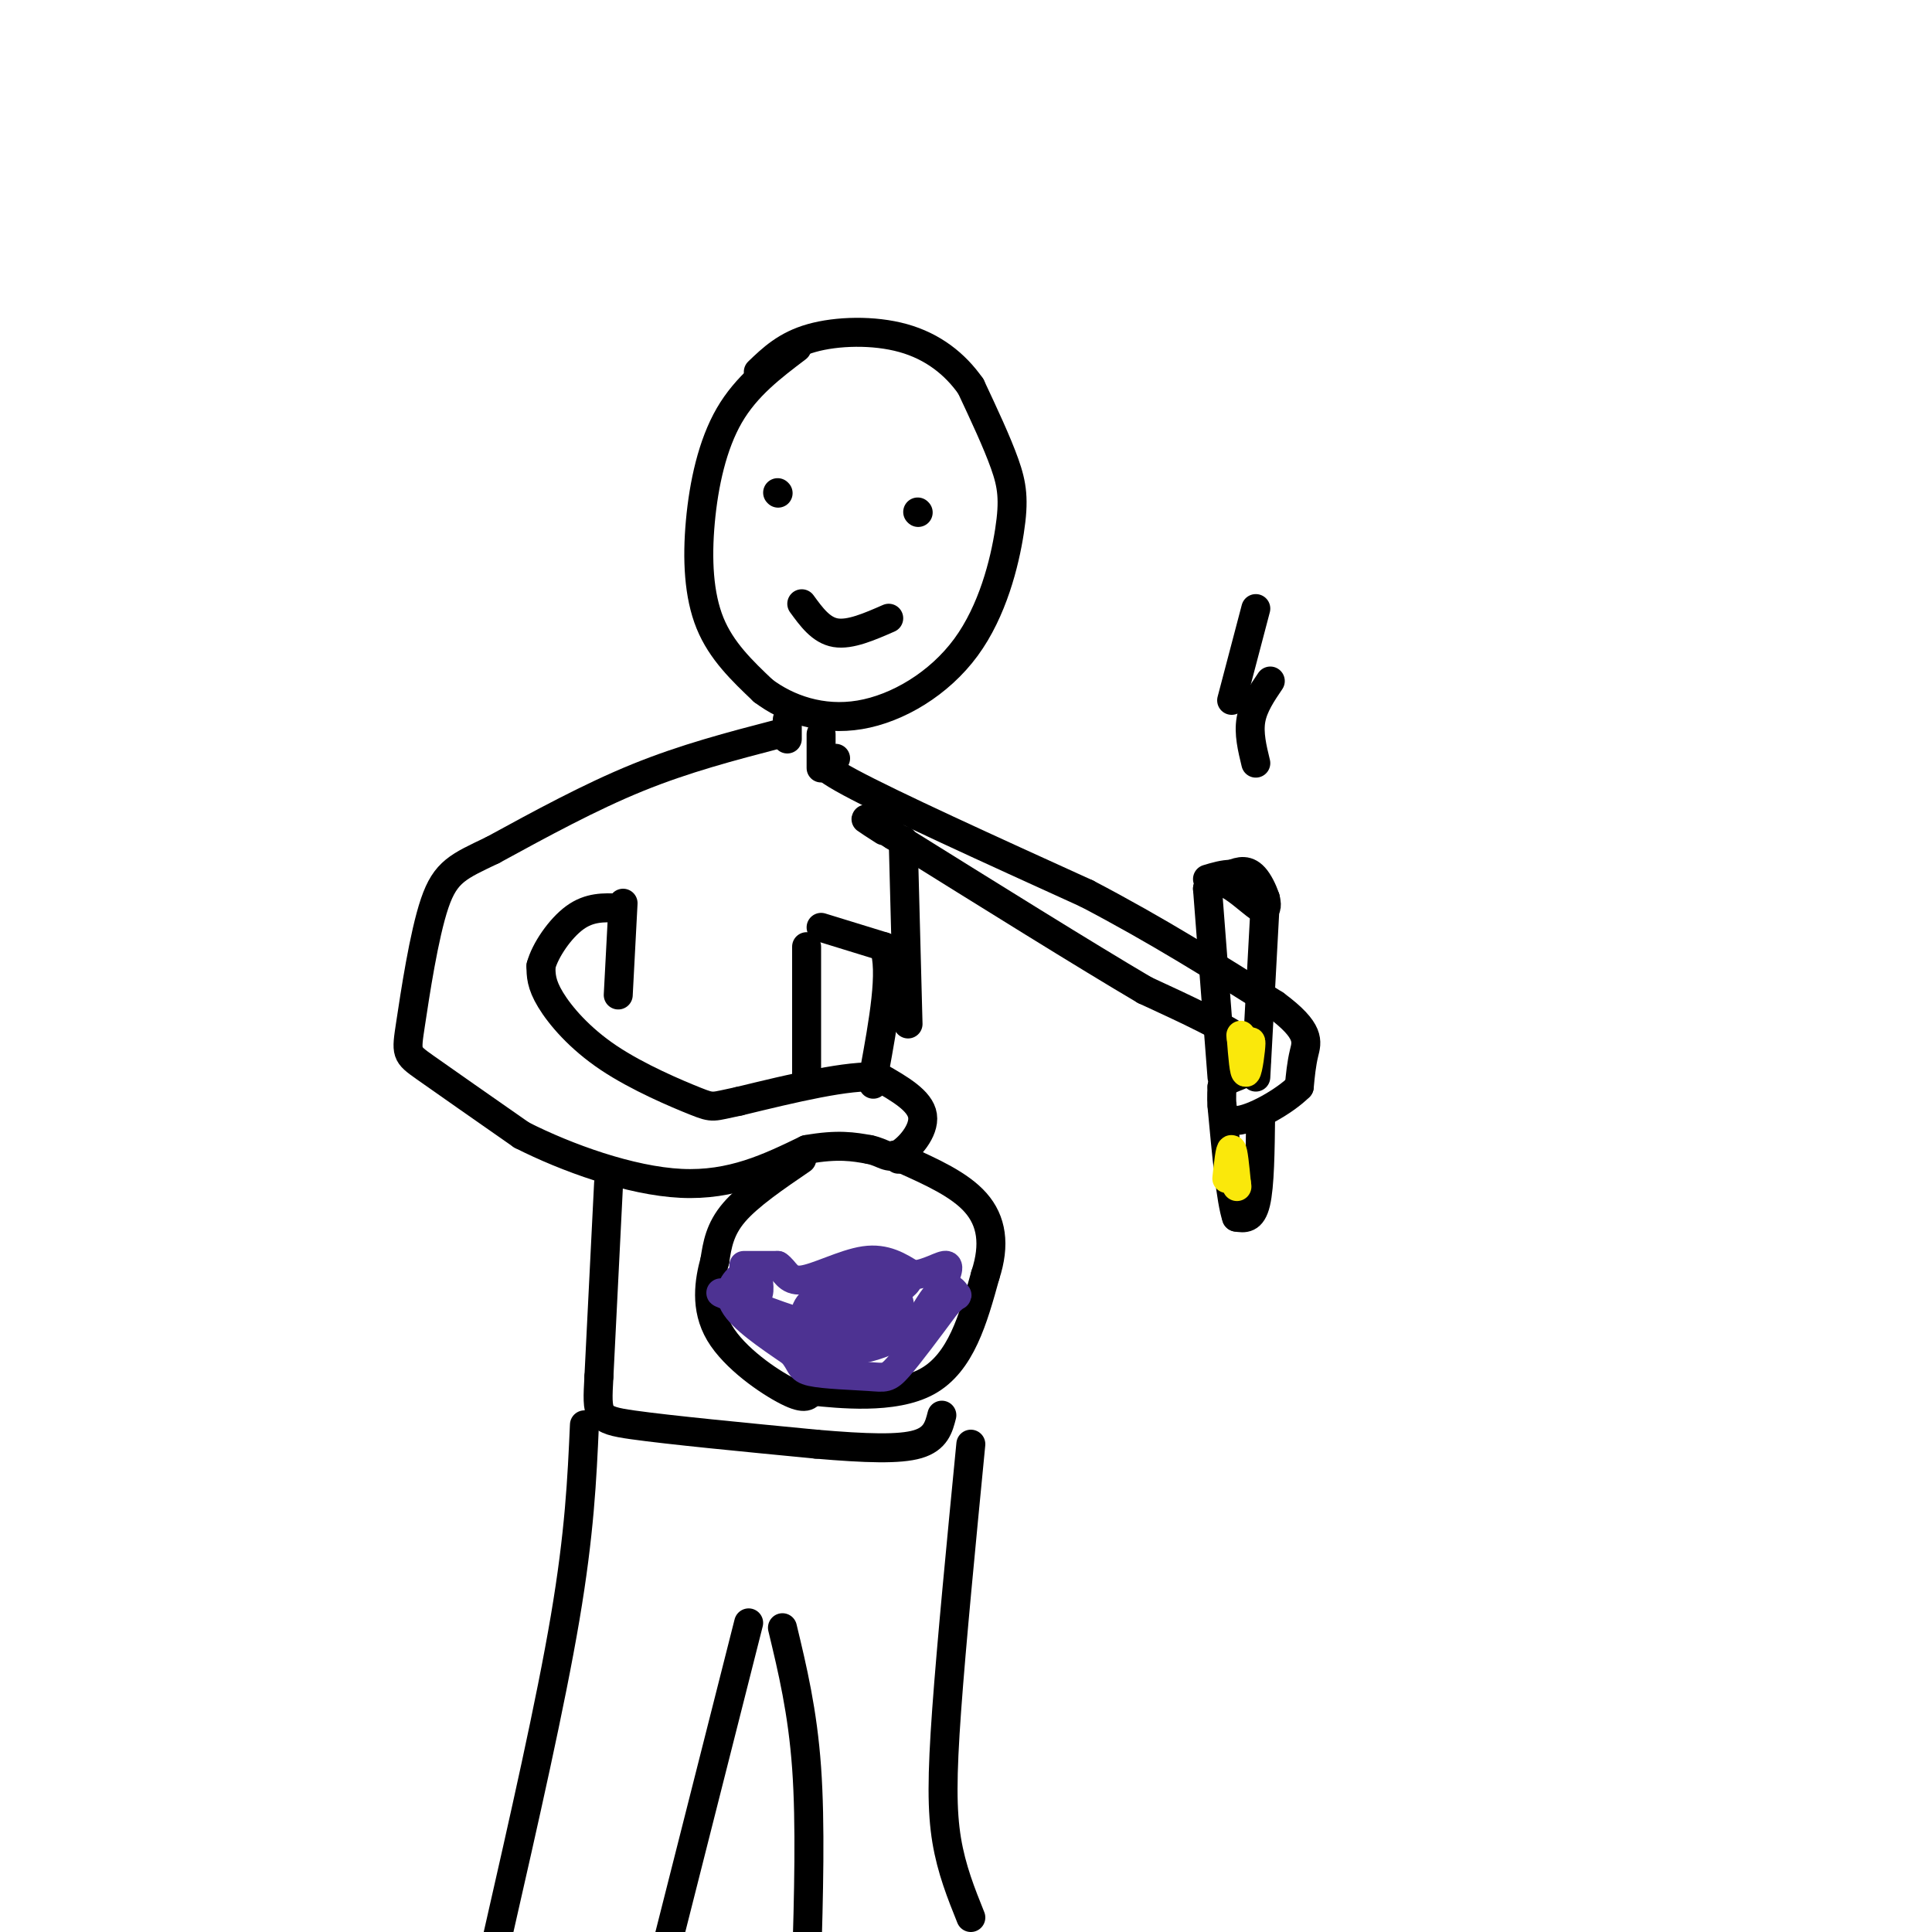 <svg viewBox='0 0 400 400' version='1.1' xmlns='http://www.w3.org/2000/svg' xmlns:xlink='http://www.w3.org/1999/xlink'><g fill='none' stroke='#000000' stroke-width='6' stroke-linecap='round' stroke-linejoin='round'><path d='M165,72c-5.244,3.970 -10.488,7.940 -14,14c-3.512,6.060 -5.292,14.208 -6,22c-0.708,7.792 -0.345,15.226 2,21c2.345,5.774 6.673,9.887 11,14'/><path d='M158,143c5.041,3.804 12.144,6.315 20,5c7.856,-1.315 16.467,-6.456 22,-14c5.533,-7.544 7.990,-17.493 9,-24c1.010,-6.507 0.574,-9.574 -1,-14c-1.574,-4.426 -4.287,-10.213 -7,-16'/><path d='M201,80c-3.250,-4.655 -7.875,-8.292 -14,-10c-6.125,-1.708 -13.750,-1.488 -19,0c-5.250,1.488 -8.125,4.244 -11,7'/><path d='M161,102c0.000,0.000 0.100,0.100 0.1,0.1'/><path d='M190,106c0.000,0.000 0.100,0.100 0.1,0.1'/><path d='M166,125c2.000,2.750 4.000,5.500 7,6c3.000,0.500 7.000,-1.250 11,-3'/><path d='M163,149c0.000,0.000 0.000,4.000 0,4'/><path d='M170,152c0.000,0.000 0.000,7.000 0,7'/><path d='M161,152c-9.583,2.500 -19.167,5.000 -29,9c-9.833,4.000 -19.917,9.500 -30,15'/><path d='M102,176c-7.072,3.396 -9.751,4.384 -12,11c-2.249,6.616 -4.067,18.858 -5,25c-0.933,6.142 -0.981,6.183 3,9c3.981,2.817 11.990,8.408 20,14'/><path d='M108,235c9.289,4.711 22.511,9.489 33,10c10.489,0.511 18.244,-3.244 26,-7'/><path d='M167,238c6.500,-1.167 9.750,-0.583 13,0'/><path d='M180,238c2.964,0.607 3.875,2.125 6,1c2.125,-1.125 5.464,-4.893 5,-8c-0.464,-3.107 -4.732,-5.554 -9,-8'/><path d='M182,223c-6.333,-0.500 -17.667,2.250 -29,5'/><path d='M153,228c-5.619,1.150 -5.166,1.525 -9,0c-3.834,-1.525 -11.955,-4.949 -18,-9c-6.045,-4.051 -10.013,-8.729 -12,-12c-1.987,-3.271 -1.994,-5.136 -2,-7'/><path d='M112,200c0.844,-3.222 3.956,-7.778 7,-10c3.044,-2.222 6.022,-2.111 9,-2'/><path d='M167,196c0.000,0.000 0.000,28.000 0,28'/><path d='M170,192c0.000,0.000 13.000,4.000 13,4'/><path d='M183,196c1.833,5.000 -0.083,15.500 -2,26'/><path d='M181,222c-0.333,4.333 -0.167,2.167 0,0'/><path d='M166,240c-5.500,3.750 -11.000,7.500 -14,11c-3.000,3.500 -3.500,6.750 -4,10'/><path d='M148,261c-1.167,4.226 -2.083,9.792 1,15c3.083,5.208 10.167,10.060 14,12c3.833,1.940 4.417,0.970 5,0'/><path d='M168,288c5.578,0.533 17.022,1.867 24,-2c6.978,-3.867 9.489,-12.933 12,-22'/><path d='M204,264c2.089,-6.356 1.311,-11.244 -2,-15c-3.311,-3.756 -9.156,-6.378 -15,-9'/><path d='M187,240c-2.667,-1.500 -1.833,-0.750 -1,0'/></g>
<g fill='none' stroke='#4d3292' stroke-width='6' stroke-linecap='round' stroke-linejoin='round'><path d='M154,262c0.000,0.000 7.000,0.000 7,0'/><path d='M161,262c1.560,0.952 1.958,3.333 5,3c3.042,-0.333 8.726,-3.381 13,-4c4.274,-0.619 7.137,1.190 10,3'/><path d='M189,264c3.200,-0.244 6.200,-2.356 7,-2c0.800,0.356 -0.600,3.178 -2,6'/><path d='M194,268c-1.506,2.727 -4.270,6.545 -9,9c-4.730,2.455 -11.427,3.545 -15,2c-3.573,-1.545 -4.021,-5.727 -3,-8c1.021,-2.273 3.510,-2.636 6,-3'/><path d='M173,268c5.190,-1.738 15.167,-4.583 15,-3c-0.167,1.583 -10.476,7.595 -16,10c-5.524,2.405 -6.262,1.202 -7,0'/><path d='M165,275c3.190,-1.643 14.667,-5.750 19,-6c4.333,-0.250 1.524,3.357 -2,5c-3.524,1.643 -7.762,1.321 -12,1'/><path d='M170,275c-6.655,-1.536 -17.292,-5.875 -20,-7c-2.708,-1.125 2.512,0.964 5,1c2.488,0.036 2.244,-1.982 2,-4'/><path d='M157,265c-0.107,-1.083 -1.375,-1.792 -3,-1c-1.625,0.792 -3.607,3.083 -2,6c1.607,2.917 6.804,6.458 12,10'/><path d='M164,280c2.099,2.402 1.346,3.407 4,4c2.654,0.593 8.715,0.775 12,1c3.285,0.225 3.796,0.493 6,-2c2.204,-2.493 6.102,-7.746 10,-13'/><path d='M196,270c2.107,-2.298 2.375,-1.542 2,-2c-0.375,-0.458 -1.393,-2.131 -3,-1c-1.607,1.131 -3.804,5.065 -6,9'/><path d='M189,276c-1.000,1.500 -0.500,0.750 0,0'/></g>
<g fill='none' stroke='#000000' stroke-width='6' stroke-linecap='round' stroke-linejoin='round'><path d='M173,157c-2.833,0.167 -5.667,0.333 3,5c8.667,4.667 28.833,13.833 49,23'/><path d='M225,185c14.667,7.667 26.833,15.333 39,23'/><path d='M264,208c7.444,5.489 6.556,7.711 6,10c-0.556,2.289 -0.778,4.644 -1,7'/><path d='M269,225c-2.911,2.956 -9.689,6.844 -13,7c-3.311,0.156 -3.156,-3.422 -3,-7'/><path d='M253,225c0.417,-1.536 2.958,-1.875 5,-3c2.042,-1.125 3.583,-3.036 0,-6c-3.583,-2.964 -12.292,-6.982 -21,-11'/><path d='M237,205c-12.167,-7.167 -32.083,-19.583 -52,-32'/><path d='M185,173c-9.000,-5.500 -5.500,-3.250 -2,-1'/><path d='M253,223c0.000,0.000 -3.000,-39.000 -3,-39'/><path d='M250,184c2.024,-4.786 8.583,2.750 11,4c2.417,1.250 0.690,-3.786 -1,-6c-1.690,-2.214 -3.345,-1.607 -5,-1'/><path d='M255,181c-1.667,0.000 -3.333,0.500 -5,1'/><path d='M262,186c0.000,0.000 -2.000,37.000 -2,37'/><path d='M261,231c-0.083,7.250 -0.167,14.500 -1,18c-0.833,3.500 -2.417,3.250 -4,3'/><path d='M256,252c-1.167,-3.333 -2.083,-13.167 -3,-23'/></g>
<g fill='none' stroke='#fae80b' stroke-width='6' stroke-linecap='round' stroke-linejoin='round'><path d='M258,219c0.511,-2.089 1.022,-4.178 1,-3c-0.022,1.178 -0.578,5.622 -1,6c-0.422,0.378 -0.711,-3.311 -1,-7'/><path d='M257,215c-0.167,-1.167 -0.083,-0.583 0,0'/><path d='M254,244c0.333,-3.083 0.667,-6.167 1,-6c0.333,0.167 0.667,3.583 1,7'/><path d='M256,245c0.167,1.167 0.083,0.583 0,0'/></g>
<g fill='none' stroke='#000000' stroke-width='6' stroke-linecap='round' stroke-linejoin='round'><path d='M187,174c0.000,0.000 1.000,38.000 1,38'/><path d='M126,245c0.000,0.000 -2.000,40.000 -2,40'/><path d='M124,285c-0.444,8.267 -0.556,8.933 7,10c7.556,1.067 22.778,2.533 38,4'/><path d='M169,299c10.356,0.889 17.244,1.111 21,0c3.756,-1.111 4.378,-3.556 5,-6'/><path d='M129,187c0.000,0.000 -1.000,19.000 -1,19'/><path d='M121,295c-0.500,11.167 -1.000,22.333 -4,40c-3.000,17.667 -8.500,41.833 -14,66'/><path d='M201,299c-2.000,20.578 -4.000,41.156 -5,55c-1.000,13.844 -1.000,20.956 0,27c1.000,6.044 3.000,11.022 5,16'/><path d='M155,336c0.000,0.000 -19.000,75.000 -19,75'/><path d='M162,337c2.083,8.667 4.167,17.333 5,29c0.833,11.667 0.417,26.333 0,41'/><path d='M260,158c-0.750,-3.083 -1.500,-6.167 -1,-9c0.500,-2.833 2.250,-5.417 4,-8'/><path d='M255,145c0.000,0.000 5.000,-19.000 5,-19'/></g>
</svg>